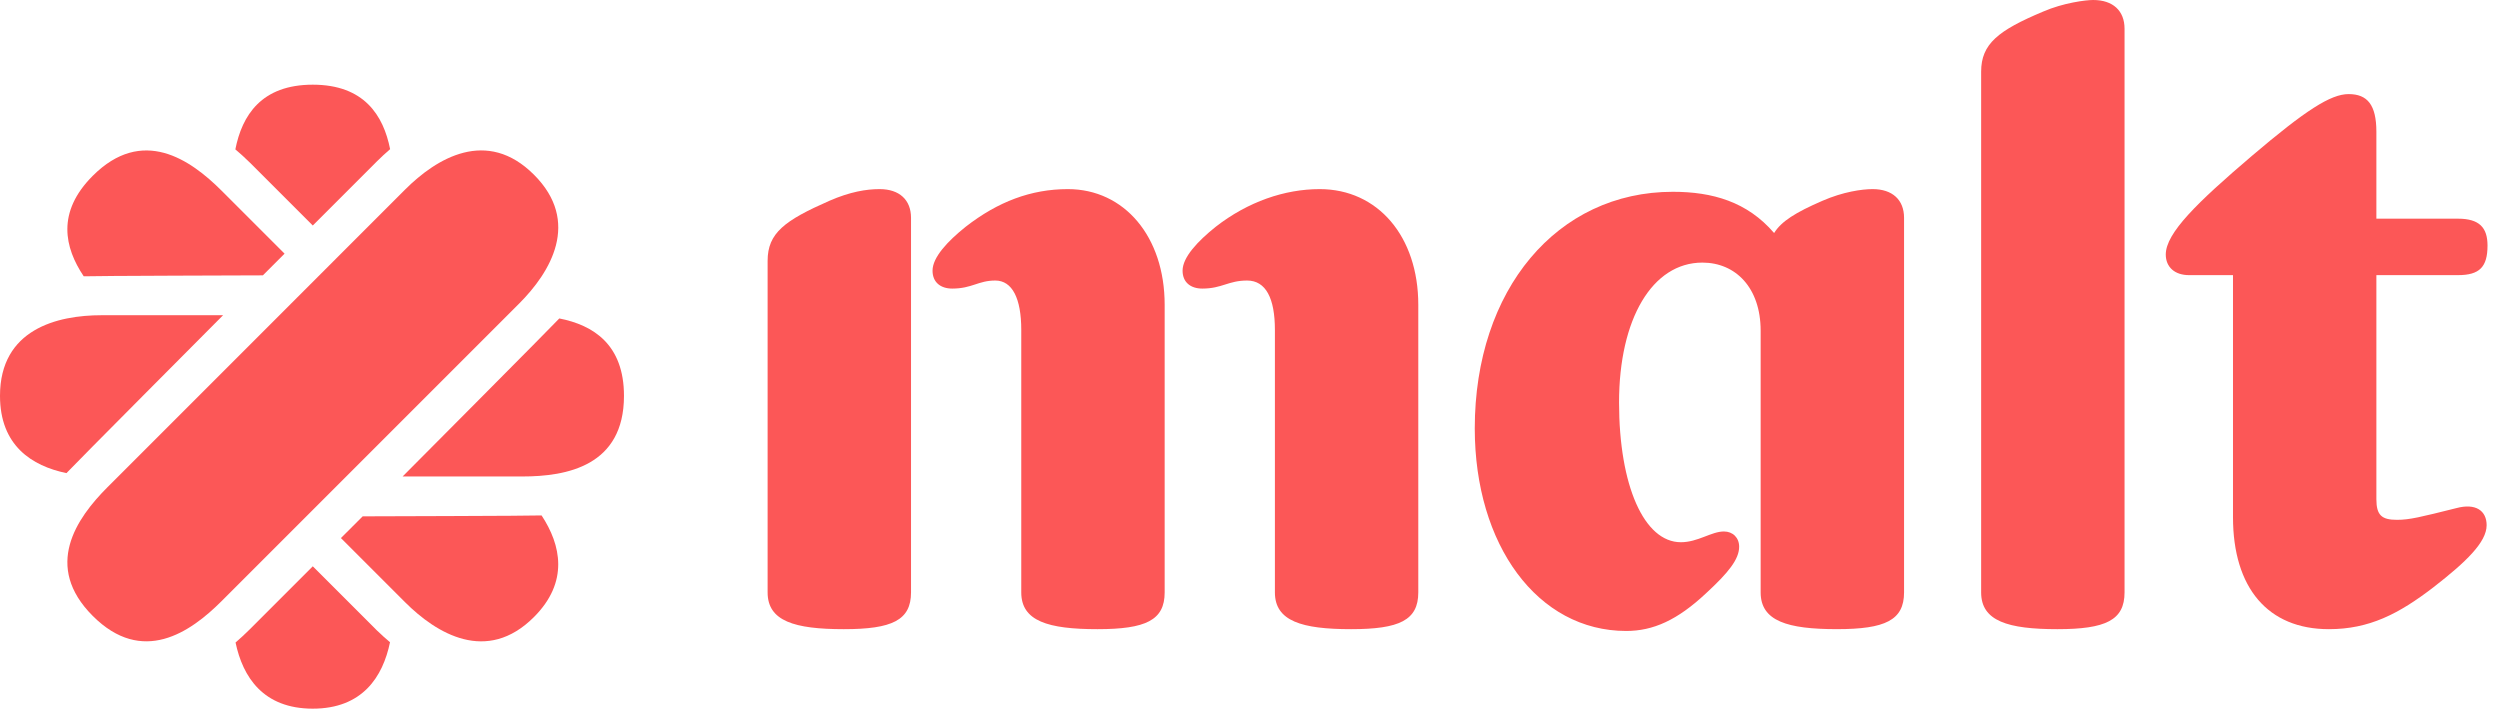<?xml version="1.0" encoding="UTF-8" standalone="no"?>
<svg xmlns="http://www.w3.org/2000/svg" width="127" height="36" viewBox="0 0 127 36" fill="none">
  <path d="M27.126 8.876C24.733 6.483 22.177 8.032 20.578 9.631L5.468 24.742C3.868 26.341 2.194 28.771 4.712 31.289C7.23 33.808 9.661 32.134 11.26 30.534L26.37 15.424C27.97 13.824 29.518 11.268 27.126 8.876Z" fill="#FC5757"/>
  <path d="M12.69 8.257L15.889 11.456L19.146 8.199C19.367 7.978 19.592 7.772 19.818 7.578C19.477 5.858 18.495 4.302 15.888 4.302C13.276 4.302 12.295 5.864 11.956 7.588C12.2 7.799 12.443 8.01 12.69 8.257Z" fill="#FC5757"/>
  <path d="M19.144 32.023L15.889 28.768L12.692 31.966C12.449 32.209 12.207 32.431 11.966 32.639C12.333 34.393 13.371 36 15.888 36C18.412 36 19.448 34.385 19.813 32.625C19.589 32.432 19.365 32.243 19.144 32.023Z" fill="#FC5757"/>
  <path d="M11.333 16.013H5.164C2.903 16.013 0 16.726 0 20.109C0 22.634 1.616 23.67 3.376 24.034C3.584 23.794 11.333 16.013 11.333 16.013Z" fill="#FC5757"/>
  <path d="M28.413 16.177C28.218 16.404 20.453 24.205 20.453 24.205H26.534C28.796 24.205 31.698 23.67 31.698 20.109C31.698 17.497 30.137 16.516 28.413 16.177Z" fill="#FC5757"/>
  <path d="M13.354 13.988L14.456 12.886L11.258 9.688C9.659 8.089 7.229 6.414 4.71 8.933C2.864 10.779 3.274 12.577 4.253 14.036C4.552 14.014 13.354 13.988 13.354 13.988Z" fill="#FC5757"/>
  <path d="M18.424 26.23L17.319 27.334L20.576 30.591C22.176 32.191 24.732 33.739 27.124 31.347C28.909 29.561 28.5 27.686 27.513 26.184C27.195 26.207 18.424 26.23 18.424 26.23Z" fill="#FC5757"/>
  <path d="M95.133 9.607C94.587 9.607 93.63 9.743 92.583 10.199C91.217 10.79 90.489 11.246 90.125 11.838C88.758 10.244 86.983 9.743 84.98 9.743C79.106 9.743 74.918 14.706 74.918 21.763C74.918 27.682 78.105 32.053 82.612 32.053C83.978 32.053 85.207 31.506 86.664 30.141C87.802 29.093 88.349 28.411 88.349 27.773C88.349 27.318 88.03 26.999 87.575 26.999C86.937 26.999 86.254 27.545 85.389 27.545C83.522 27.545 82.248 24.677 82.248 20.442C82.248 16.208 83.932 13.34 86.482 13.34C88.166 13.34 89.441 14.615 89.441 16.8V30.095C89.441 31.552 90.807 31.961 93.311 31.961C95.77 31.961 96.726 31.506 96.726 30.095V11.064C96.726 10.153 96.135 9.607 95.133 9.607Z" fill="#FC5757"/>
  <path d="M67.041 9.607C65.266 9.607 63.399 10.244 61.76 11.519C60.849 12.248 60.075 13.067 60.075 13.75C60.075 14.342 60.485 14.66 61.077 14.66C62.079 14.66 62.397 14.251 63.353 14.251C64.309 14.251 64.765 15.161 64.765 16.755V30.095C64.765 31.552 66.131 31.962 68.635 31.962C71.093 31.962 72.049 31.506 72.049 30.095V15.48C72.049 12.02 70.001 9.607 67.041 9.607Z" fill="#FC5757"/>
  <path d="M54.247 9.607C52.381 9.607 50.696 10.244 49.057 11.519C48.147 12.248 47.373 13.067 47.373 13.75C47.373 14.342 47.782 14.66 48.374 14.66C49.376 14.66 49.695 14.251 50.56 14.251C51.425 14.251 51.88 15.161 51.88 16.755V30.095C51.88 31.552 53.246 31.962 55.75 31.962C58.209 31.962 59.165 31.506 59.165 30.095V15.48C59.164 12.02 57.116 9.607 54.247 9.607Z" fill="#FC5757"/>
  <path d="M44.686 9.607C44.003 9.607 43.184 9.743 42.136 10.199C39.86 11.2 38.995 11.838 38.995 13.249V30.095C38.995 31.552 40.361 31.962 42.865 31.962C45.324 31.962 46.28 31.506 46.28 30.095V11.064C46.28 10.153 45.688 9.607 44.686 9.607Z" fill="#FC5757"/>
  <path d="M124.773 25.815C122.951 26.27 122.405 26.407 121.767 26.407C120.994 26.407 120.72 26.179 120.72 25.36V13.977H124.864C125.956 13.977 126.366 13.568 126.366 12.475C126.366 11.565 125.956 11.109 124.864 11.109H120.72V6.693C120.72 5.327 120.265 4.78 119.309 4.78C118.399 4.78 117.123 5.6 114.392 7.922C111.615 10.29 110.021 11.838 110.021 12.93C110.021 13.568 110.477 13.977 111.205 13.977H113.436V26.27C113.436 29.867 115.211 31.962 118.307 31.962C120.356 31.962 121.859 31.188 123.634 29.822C125.274 28.547 126.321 27.545 126.321 26.68C126.321 25.952 125.774 25.542 124.773 25.815Z" fill="#FC5757"/>
  <path d="M106.333 0C105.969 0 104.831 0.137 103.783 0.592C101.507 1.548 100.642 2.231 100.642 3.642V30.095C100.642 31.552 102.008 31.962 104.512 31.962C106.971 31.962 107.927 31.506 107.927 30.095V1.457C107.927 0.546 107.335 0 106.333 0Z" fill="#FC5757"/>
</svg>
